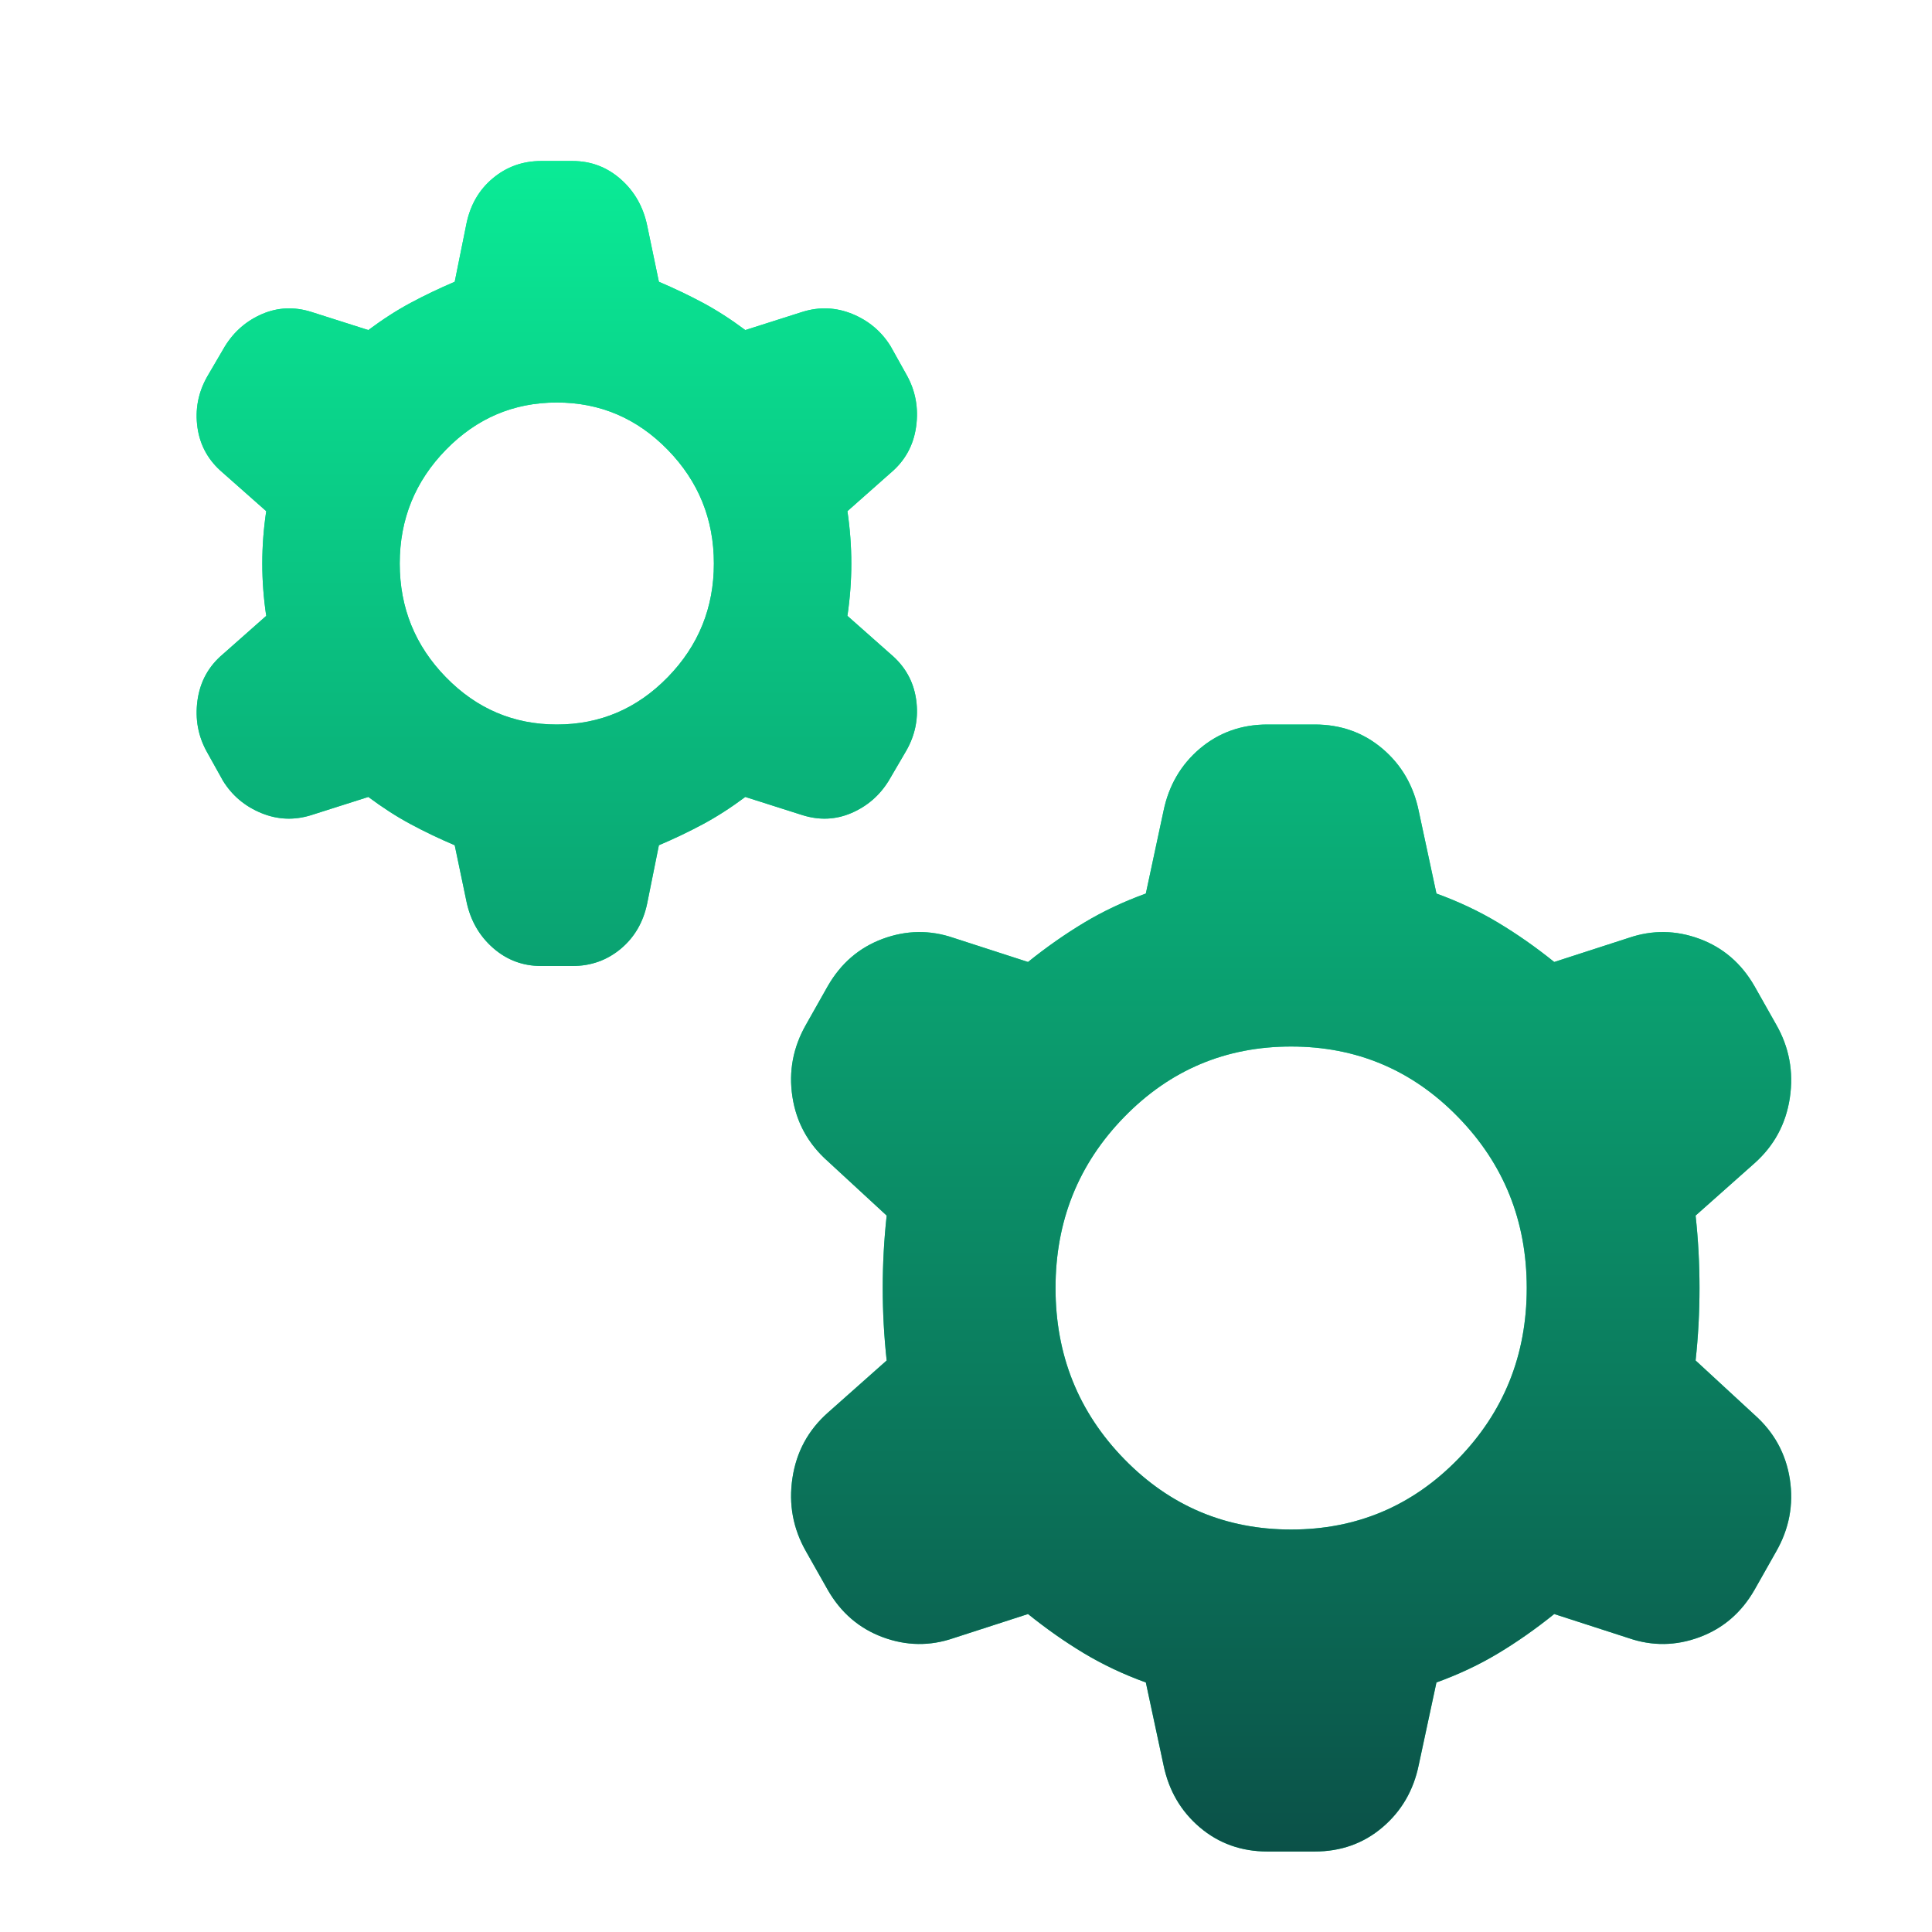 <svg width="50" height="50" viewBox="0 0 50 50" fill="none" xmlns="http://www.w3.org/2000/svg">
<mask id="mask0_2400_8529" style="mask-type:alpha" maskUnits="userSpaceOnUse" x="0" y="0" width="50" height="50">
<path d="M49.269 0H0.488V50H49.269V0Z" fill="#D9D9D9"/>
</mask>
<g mask="url(#mask0_2400_8529)">
<path d="M11.768 21.875C11.361 21.702 10.98 21.519 10.625 21.328C10.269 21.137 9.905 20.903 9.532 20.625L8.059 21.094C7.618 21.233 7.186 21.216 6.763 21.042C6.339 20.868 6.009 20.591 5.772 20.209L5.366 19.48C5.128 19.063 5.044 18.611 5.111 18.125C5.179 17.639 5.399 17.24 5.772 16.927L6.89 15.938C6.822 15.486 6.788 15.035 6.788 14.584C6.788 14.132 6.822 13.681 6.89 13.229L5.772 12.24C5.399 11.927 5.179 11.537 5.111 11.068C5.044 10.599 5.128 10.157 5.366 9.74L5.823 8.959C6.06 8.577 6.382 8.299 6.788 8.125C7.195 7.952 7.618 7.934 8.059 8.073L9.532 8.542C9.905 8.264 10.269 8.03 10.625 7.839C10.98 7.648 11.361 7.466 11.768 7.292L12.073 5.782C12.175 5.295 12.403 4.905 12.759 4.61C13.114 4.315 13.53 4.167 14.004 4.167H14.817C15.291 4.167 15.706 4.323 16.062 4.636C16.417 4.948 16.646 5.348 16.748 5.834L17.052 7.292C17.459 7.466 17.84 7.648 18.196 7.839C18.551 8.03 18.916 8.264 19.288 8.542L20.762 8.073C21.202 7.934 21.634 7.952 22.058 8.125C22.481 8.299 22.811 8.577 23.048 8.959L23.455 9.688C23.692 10.104 23.777 10.556 23.709 11.042C23.641 11.528 23.421 11.927 23.048 12.24L21.931 13.229C21.998 13.681 22.032 14.132 22.032 14.584C22.032 15.035 21.998 15.486 21.931 15.938L23.048 16.927C23.421 17.24 23.641 17.631 23.709 18.099C23.777 18.568 23.692 19.011 23.455 19.427L22.998 20.209C22.761 20.591 22.439 20.868 22.032 21.042C21.626 21.216 21.202 21.233 20.762 21.094L19.288 20.625C18.916 20.903 18.551 21.137 18.196 21.328C17.84 21.519 17.459 21.702 17.052 21.875L16.748 23.386C16.646 23.872 16.417 24.262 16.062 24.558C15.706 24.853 15.291 25 14.817 25H14.004C13.53 25 13.114 24.844 12.759 24.532C12.403 24.219 12.175 23.82 12.073 23.334L11.768 21.875ZM14.41 18.75C15.528 18.75 16.485 18.342 17.281 17.526C18.077 16.71 18.475 15.729 18.475 14.584C18.475 13.438 18.077 12.457 17.281 11.641C16.485 10.825 15.528 10.417 14.41 10.417C13.292 10.417 12.335 10.825 11.539 11.641C10.743 12.457 10.345 13.438 10.345 14.584C10.345 15.729 10.743 16.71 11.539 17.526C12.335 18.342 13.292 18.75 14.41 18.75ZM29.654 43.542C29.078 43.334 28.545 43.082 28.053 42.787C27.562 42.492 27.08 42.153 26.605 41.771L24.674 42.396C24.065 42.605 23.455 42.596 22.845 42.37C22.235 42.144 21.761 41.736 21.422 41.146L20.863 40.157C20.525 39.566 20.406 38.933 20.508 38.255C20.609 37.578 20.914 37.014 21.422 36.563L22.947 35.209C22.879 34.584 22.845 33.959 22.845 33.334C22.845 32.709 22.879 32.084 22.947 31.459L21.422 30.052C20.914 29.601 20.609 29.046 20.508 28.386C20.406 27.726 20.525 27.101 20.863 26.511L21.422 25.521C21.761 24.931 22.235 24.523 22.845 24.297C23.455 24.072 24.065 24.063 24.674 24.271L26.605 24.896C27.08 24.514 27.562 24.176 28.053 23.881C28.545 23.585 29.078 23.334 29.654 23.125L30.111 20.99C30.247 20.33 30.56 19.792 31.051 19.375C31.543 18.959 32.127 18.75 32.804 18.75H34.024C34.702 18.75 35.286 18.959 35.777 19.375C36.268 19.792 36.582 20.33 36.717 20.99L37.175 23.125C37.75 23.334 38.284 23.585 38.775 23.881C39.266 24.176 39.749 24.514 40.223 24.896L42.154 24.271C42.764 24.063 43.374 24.072 43.983 24.297C44.593 24.523 45.067 24.931 45.406 25.521L45.965 26.511C46.304 27.101 46.422 27.735 46.321 28.412C46.219 29.089 45.914 29.653 45.406 30.105L43.882 31.459C43.95 32.084 43.983 32.709 43.983 33.334C43.983 33.959 43.95 34.584 43.882 35.209L45.406 36.615C45.914 37.066 46.219 37.622 46.321 38.282C46.422 38.941 46.304 39.566 45.965 40.157L45.406 41.146C45.067 41.736 44.593 42.144 43.983 42.37C43.374 42.596 42.764 42.605 42.154 42.396L40.223 41.771C39.749 42.153 39.266 42.492 38.775 42.787C38.284 43.082 37.75 43.334 37.175 43.542L36.717 45.677C36.582 46.337 36.268 46.875 35.777 47.292C35.286 47.709 34.702 47.917 34.024 47.917H32.804C32.127 47.917 31.543 47.709 31.051 47.292C30.56 46.875 30.247 46.337 30.111 45.677L29.654 43.542ZM33.414 39.584C35.108 39.584 36.548 38.976 37.733 37.761C38.919 36.545 39.512 35.07 39.512 33.334C39.512 31.598 38.919 30.122 37.733 28.907C36.548 27.691 35.108 27.084 33.414 27.084C31.721 27.084 30.281 27.691 29.095 28.907C27.91 30.122 27.317 31.598 27.317 33.334C27.317 35.07 27.91 36.545 29.095 37.761C30.281 38.976 31.721 39.584 33.414 39.584Z" fill="#0AEB96"/>
<path d="M11.768 21.875C11.361 21.702 10.98 21.519 10.625 21.328C10.269 21.137 9.905 20.903 9.532 20.625L8.059 21.094C7.618 21.233 7.186 21.216 6.763 21.042C6.339 20.868 6.009 20.591 5.772 20.209L5.366 19.48C5.128 19.063 5.044 18.611 5.111 18.125C5.179 17.639 5.399 17.24 5.772 16.927L6.89 15.938C6.822 15.486 6.788 15.035 6.788 14.584C6.788 14.132 6.822 13.681 6.89 13.229L5.772 12.24C5.399 11.927 5.179 11.537 5.111 11.068C5.044 10.599 5.128 10.157 5.366 9.74L5.823 8.959C6.06 8.577 6.382 8.299 6.788 8.125C7.195 7.952 7.618 7.934 8.059 8.073L9.532 8.542C9.905 8.264 10.269 8.03 10.625 7.839C10.98 7.648 11.361 7.466 11.768 7.292L12.073 5.782C12.175 5.295 12.403 4.905 12.759 4.61C13.114 4.315 13.53 4.167 14.004 4.167H14.817C15.291 4.167 15.706 4.323 16.062 4.636C16.417 4.948 16.646 5.348 16.748 5.834L17.052 7.292C17.459 7.466 17.84 7.648 18.196 7.839C18.551 8.03 18.916 8.264 19.288 8.542L20.762 8.073C21.202 7.934 21.634 7.952 22.058 8.125C22.481 8.299 22.811 8.577 23.048 8.959L23.455 9.688C23.692 10.104 23.777 10.556 23.709 11.042C23.641 11.528 23.421 11.927 23.048 12.24L21.931 13.229C21.998 13.681 22.032 14.132 22.032 14.584C22.032 15.035 21.998 15.486 21.931 15.938L23.048 16.927C23.421 17.24 23.641 17.631 23.709 18.099C23.777 18.568 23.692 19.011 23.455 19.427L22.998 20.209C22.761 20.591 22.439 20.868 22.032 21.042C21.626 21.216 21.202 21.233 20.762 21.094L19.288 20.625C18.916 20.903 18.551 21.137 18.196 21.328C17.84 21.519 17.459 21.702 17.052 21.875L16.748 23.386C16.646 23.872 16.417 24.262 16.062 24.558C15.706 24.853 15.291 25 14.817 25H14.004C13.53 25 13.114 24.844 12.759 24.532C12.403 24.219 12.175 23.82 12.073 23.334L11.768 21.875ZM14.41 18.75C15.528 18.75 16.485 18.342 17.281 17.526C18.077 16.71 18.475 15.729 18.475 14.584C18.475 13.438 18.077 12.457 17.281 11.641C16.485 10.825 15.528 10.417 14.41 10.417C13.292 10.417 12.335 10.825 11.539 11.641C10.743 12.457 10.345 13.438 10.345 14.584C10.345 15.729 10.743 16.71 11.539 17.526C12.335 18.342 13.292 18.75 14.41 18.75ZM29.654 43.542C29.078 43.334 28.545 43.082 28.053 42.787C27.562 42.492 27.08 42.153 26.605 41.771L24.674 42.396C24.065 42.605 23.455 42.596 22.845 42.37C22.235 42.144 21.761 41.736 21.422 41.146L20.863 40.157C20.525 39.566 20.406 38.933 20.508 38.255C20.609 37.578 20.914 37.014 21.422 36.563L22.947 35.209C22.879 34.584 22.845 33.959 22.845 33.334C22.845 32.709 22.879 32.084 22.947 31.459L21.422 30.052C20.914 29.601 20.609 29.046 20.508 28.386C20.406 27.726 20.525 27.101 20.863 26.511L21.422 25.521C21.761 24.931 22.235 24.523 22.845 24.297C23.455 24.072 24.065 24.063 24.674 24.271L26.605 24.896C27.08 24.514 27.562 24.176 28.053 23.881C28.545 23.585 29.078 23.334 29.654 23.125L30.111 20.99C30.247 20.33 30.56 19.792 31.051 19.375C31.543 18.959 32.127 18.75 32.804 18.75H34.024C34.702 18.75 35.286 18.959 35.777 19.375C36.268 19.792 36.582 20.33 36.717 20.99L37.175 23.125C37.75 23.334 38.284 23.585 38.775 23.881C39.266 24.176 39.749 24.514 40.223 24.896L42.154 24.271C42.764 24.063 43.374 24.072 43.983 24.297C44.593 24.523 45.067 24.931 45.406 25.521L45.965 26.511C46.304 27.101 46.422 27.735 46.321 28.412C46.219 29.089 45.914 29.653 45.406 30.105L43.882 31.459C43.95 32.084 43.983 32.709 43.983 33.334C43.983 33.959 43.95 34.584 43.882 35.209L45.406 36.615C45.914 37.066 46.219 37.622 46.321 38.282C46.422 38.941 46.304 39.566 45.965 40.157L45.406 41.146C45.067 41.736 44.593 42.144 43.983 42.37C43.374 42.596 42.764 42.605 42.154 42.396L40.223 41.771C39.749 42.153 39.266 42.492 38.775 42.787C38.284 43.082 37.75 43.334 37.175 43.542L36.717 45.677C36.582 46.337 36.268 46.875 35.777 47.292C35.286 47.709 34.702 47.917 34.024 47.917H32.804C32.127 47.917 31.543 47.709 31.051 47.292C30.56 46.875 30.247 46.337 30.111 45.677L29.654 43.542ZM33.414 39.584C35.108 39.584 36.548 38.976 37.733 37.761C38.919 36.545 39.512 35.07 39.512 33.334C39.512 31.598 38.919 30.122 37.733 28.907C36.548 27.691 35.108 27.084 33.414 27.084C31.721 27.084 30.281 27.691 29.095 28.907C27.91 30.122 27.317 31.598 27.317 33.334C27.317 35.07 27.91 36.545 29.095 37.761C30.281 38.976 31.721 39.584 33.414 39.584Z" fill="url(#paint0_linear_2400_8529)"/>
</g>
<defs>
<linearGradient id="paint0_linear_2400_8529" x1="25.722" y1="4.167" x2="25.722" y2="47.917" gradientUnits="userSpaceOnUse">
<stop stop-color="#0AEB96"/>
<stop offset="1" stop-color="#0B5148"/>
</linearGradient>
</defs>
</svg>
